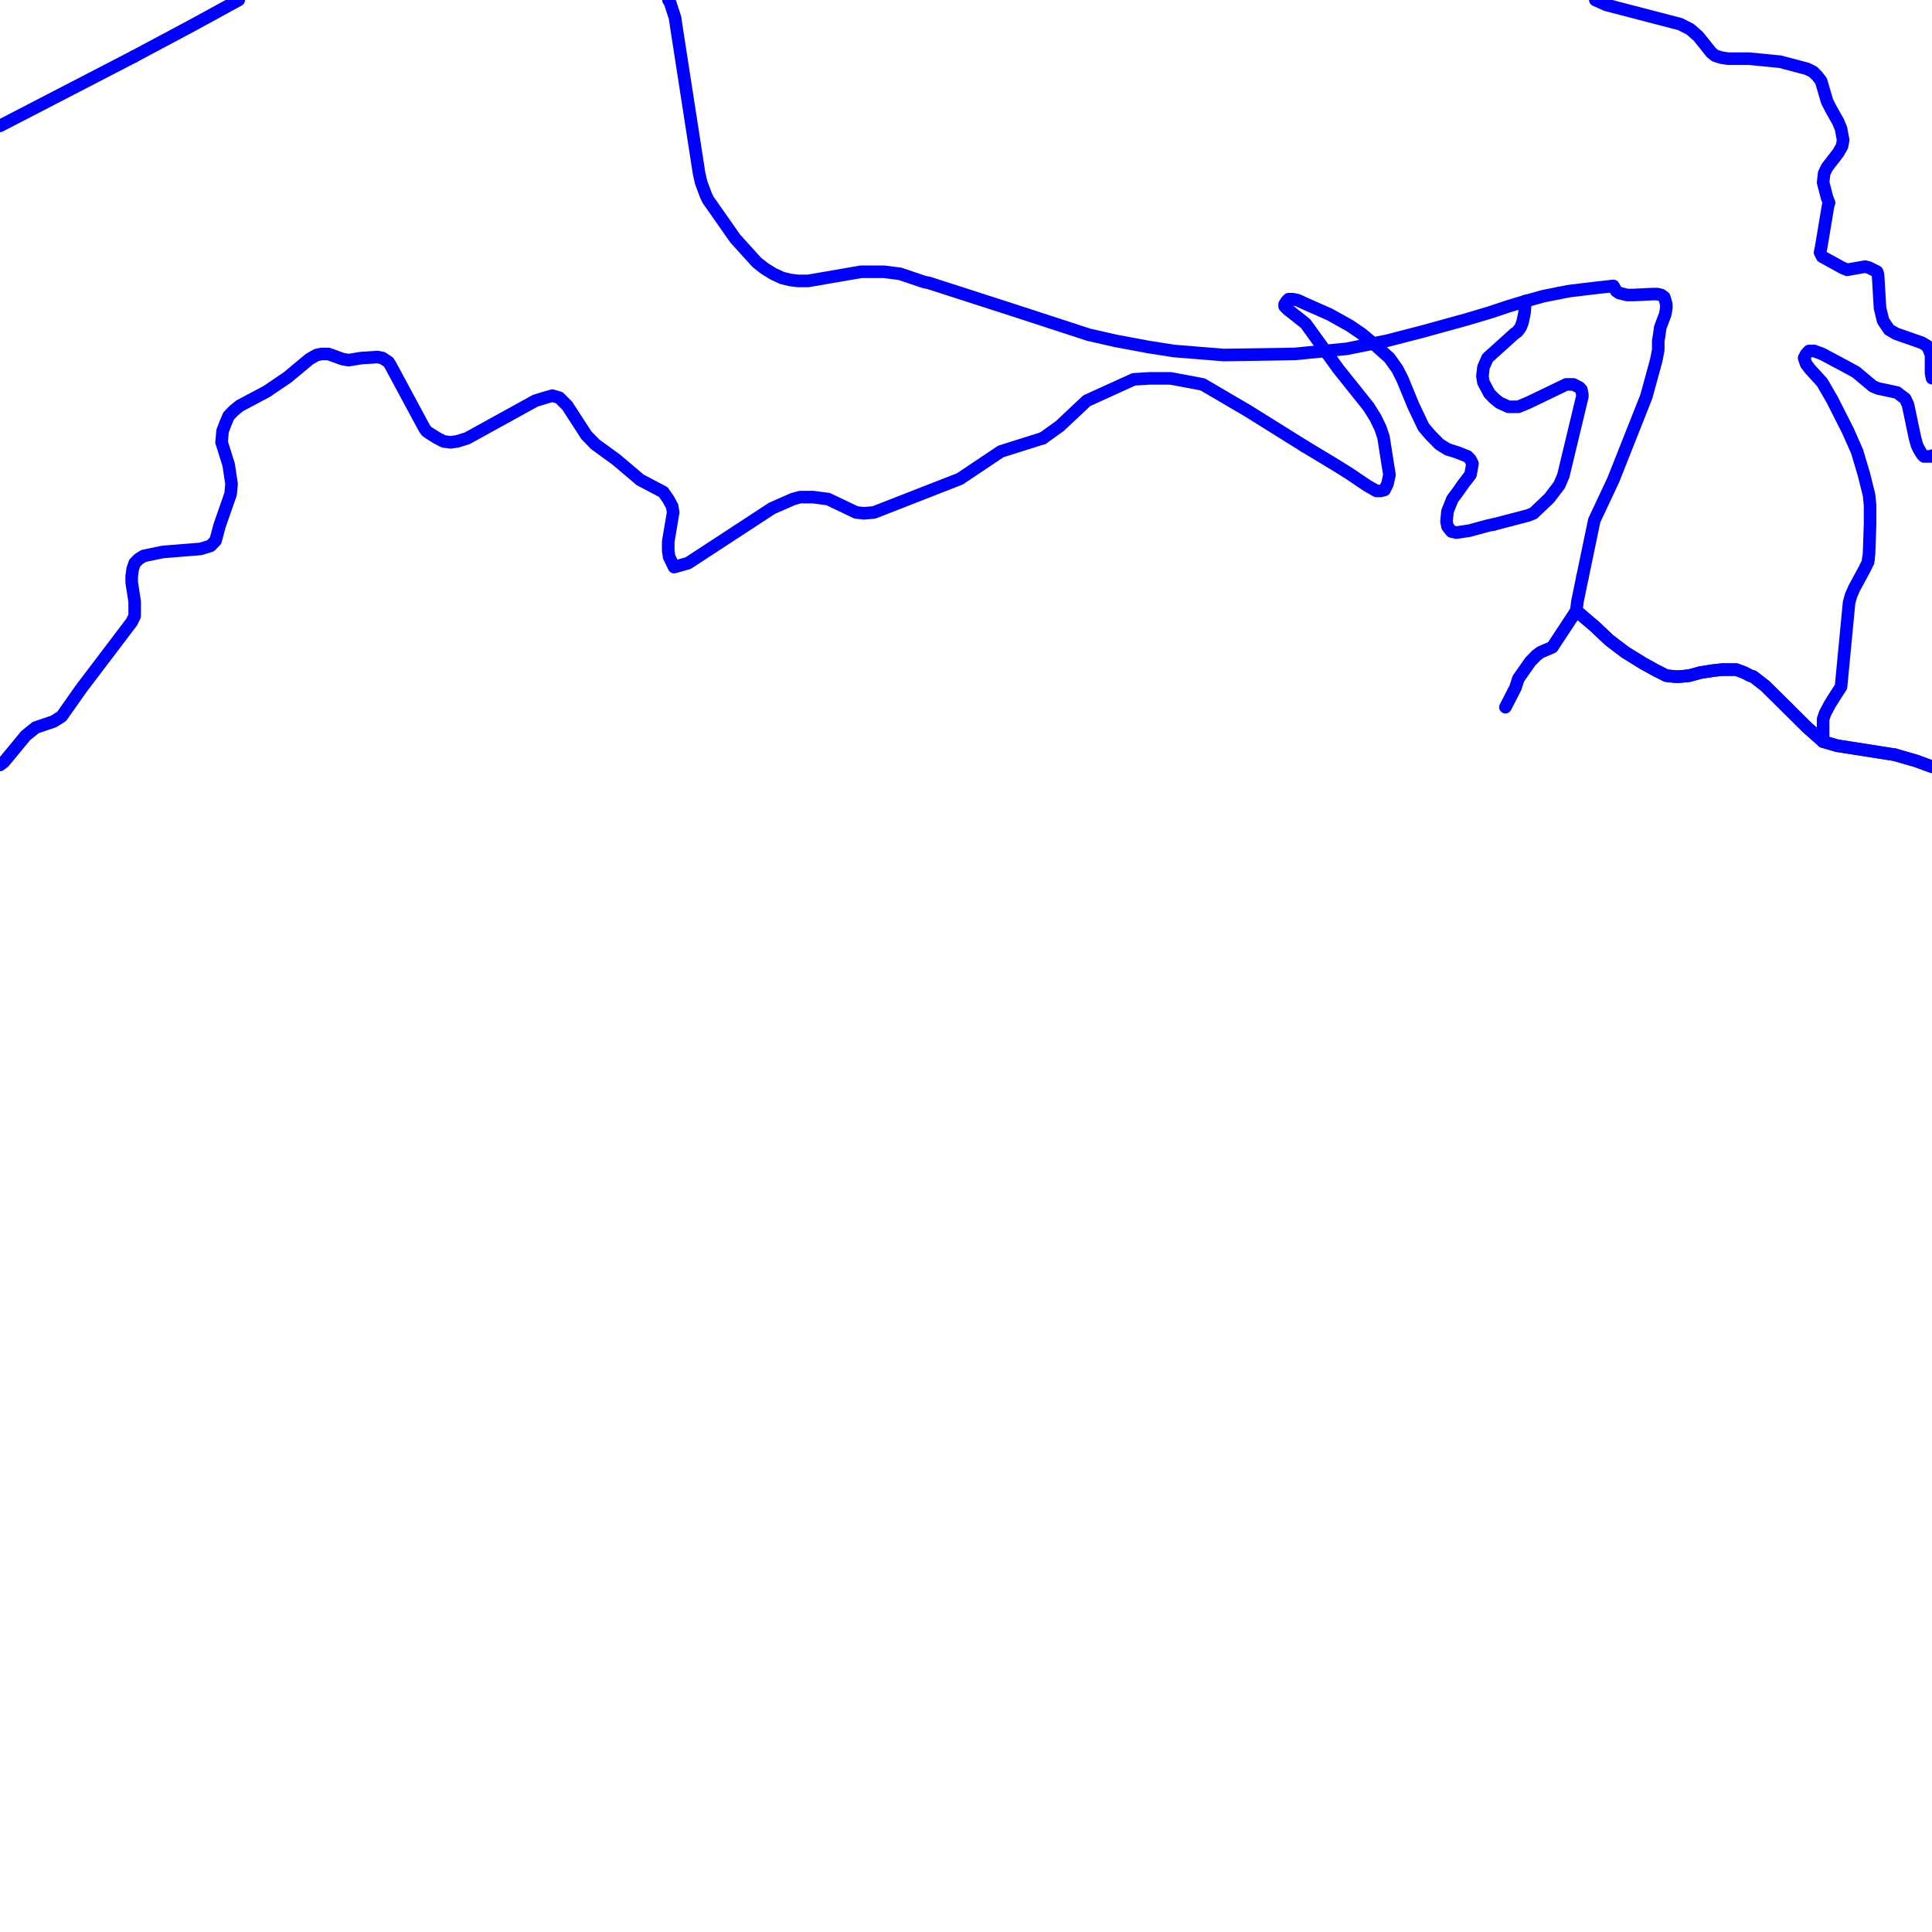 <?xml version="1.0" encoding="UTF-8"?>
<svg xmlns="http://www.w3.org/2000/svg" xmlns:xlink="http://www.w3.org/1999/xlink" width="576pt" height="576pt" viewBox="0 0 576 576" version="1.1">
<g id="surface1085209">
<path style="fill:none;stroke-width:3.75;stroke-linecap:round;stroke-linejoin:round;stroke:rgb(0%,0%,100%);stroke-opacity:1;stroke-miterlimit:10;" d="M 532.961 211.117 L 526.238 204.465 L 522.707 201.723 L 521.777 201.434 L 520.02 200.523 L 517.617 199.629 L 513.461 199.629 L 510.766 199.926 L 506.914 200.527 L 503.633 201.434 L 500.645 201.723 L 499.445 201.723 L 496.785 201.434 L 493.801 199.93 L 489.941 197.805 L 484.562 194.484 L 479.777 190.852 L 475.621 186.914 L 469.957 182.078 L 462.805 192.949 L 459.238 194.484 L 458.059 195.383 L 456.262 197.215 L 452.68 202.324 L 451.797 205.066 L 448.82 210.832 "/>
<path style="fill:none;stroke-width:3.75;stroke-linecap:round;stroke-linejoin:round;stroke:rgb(0%,0%,100%);stroke-opacity:1;stroke-miterlimit:10;" d="M 576 228.594 L 571.266 226.852 L 564.973 225.027 L 547.695 222.316 L 543.531 221.09 L 538.754 216.871 L 532.961 211.117 "/>
<path style="fill:none;stroke-width:3.75;stroke-linecap:round;stroke-linejoin:round;stroke:rgb(0%,0%,100%);stroke-opacity:1;stroke-miterlimit:10;" d="M 576 228.594 L 571.266 226.852 L 565.031 225.055 "/>
<path style="fill:none;stroke-width:3.75;stroke-linecap:round;stroke-linejoin:round;stroke:rgb(0%,0%,100%);stroke-opacity:1;stroke-miterlimit:10;" d="M 557.039 166.68 L 557.227 165.129 L 557.535 156.371 L 557.535 150.605 L 557.227 147.566 L 555.727 141.523 L 553.66 134.578 L 550.973 128.508 L 546.227 119.133 L 543.25 113.996 L 539.68 110.082 L 538.496 108.551 L 537.875 106.727 L 538.496 105.52 L 539.348 104.629 L 540.848 104.629 L 543.25 105.52 L 550.691 109.484 L 553.363 110.961 L 558.406 115.191 L 559.914 115.816 L 565.586 117.016 L 566.766 117.941 L 567.988 118.84 L 568.836 120.637 L 570.938 130.629 L 571.52 132.746 L 572.109 133.953 L 573.02 135.469 L 573.609 136.074 L 575.715 136.074 L 576 135.855 "/>
<path style="fill:none;stroke-width:3.75;stroke-linecap:round;stroke-linejoin:round;stroke:rgb(0%,0%,100%);stroke-opacity:1;stroke-miterlimit:10;" d="M 576 112.734 L 575.715 111.281 L 575.715 105.832 L 575.133 104.328 L 574.527 103.102 L 573.02 102.203 L 565.262 99.488 L 563.199 98.273 L 561.984 96.469 L 561.395 95.559 L 560.812 93.109 L 560.504 91.902 L 559.914 81.938 L 559.633 81.012 L 557.23 79.797 L 556.062 79.496 L 550.691 80.43 L 549.207 79.797 L 543.25 76.512 L 542.625 75.277 L 542.945 73.75 L 545.012 61.363 L 545.309 60.438 L 544.719 58.949 L 543.535 54.391 L 543.84 51.68 L 544.719 49.871 L 548.004 45.625 L 548.879 44.109 L 549.207 43.508 L 549.504 41.695 L 549.207 40.168 L 548.879 38.355 L 548.004 36.258 L 545.938 32.609 L 544.723 30.223 L 542.945 24.148 L 541.781 22.645 L 540.562 21.418 L 538.758 20.52 L 530.734 18.395 L 521.496 17.496 L 515.238 17.496 L 513.172 17.172 L 511.367 16.609 L 510.188 15.664 L 506.328 10.836 L 503.926 8.73 L 500.945 7.203 L 478.898 1.461 L 475.633 0 "/>
<path style="fill:none;stroke-width:3.75;stroke-linecap:round;stroke-linejoin:round;stroke:rgb(0%,0%,100%);stroke-opacity:1;stroke-miterlimit:10;" d="M 565.031 225.055 L 564.973 225.027 L 547.695 222.316 L 543.531 221.09 "/>
<path style="fill:none;stroke-width:3.75;stroke-linecap:round;stroke-linejoin:round;stroke:rgb(0%,0%,100%);stroke-opacity:1;stroke-miterlimit:10;" d="M 471.82 171.91 L 475.316 155.141 L 480.996 143.051 L 490.824 118.246 L 493.805 107.352 L 494.387 104.332 L 494.387 101.617 L 494.691 99.793 L 494.977 97.652 L 496.453 93.738 L 496.789 91.906 L 496.789 90.715 L 496.453 89.492 L 496.164 88.594 L 495.281 87.957 L 494.102 87.668 L 492.887 87.668 L 486.914 87.957 L 485.152 87.957 L 482.758 87.367 L 481.875 86.777 L 480.996 85.242 L 475.316 85.879 L 467.883 86.777 L 464.809 87.367 "/>
<path style="fill:none;stroke-width:3.75;stroke-linecap:round;stroke-linejoin:round;stroke:rgb(0%,0%,100%);stroke-opacity:1;stroke-miterlimit:10;" d="M 543.531 221.09 L 538.754 216.871 L 526.238 204.465 L 522.707 201.723 L 521.777 201.434 L 520.02 200.523 L 517.617 199.629 L 513.461 199.629 L 510.766 199.926 L 506.914 200.527 L 503.633 201.434 L 500.645 201.723 L 499.445 201.723 L 496.785 201.434 L 493.801 199.93 L 489.941 197.805 L 484.562 194.484 L 479.777 190.852 L 475.621 186.914 L 469.957 182.078 L 470.285 179.336 L 471.82 171.91 "/>
<path style="fill:none;stroke-width:3.75;stroke-linecap:round;stroke-linejoin:round;stroke:rgb(0%,0%,100%);stroke-opacity:1;stroke-miterlimit:10;" d="M 39.84 16.898 L 0 37.523 "/>
<path style="fill:none;stroke-width:3.75;stroke-linecap:round;stroke-linejoin:round;stroke:rgb(0%,0%,100%);stroke-opacity:1;stroke-miterlimit:10;" d="M 464.809 87.367 L 460.121 88.305 L 454.777 89.793 "/>
<path style="fill:none;stroke-width:3.75;stroke-linecap:round;stroke-linejoin:round;stroke:rgb(0%,0%,100%);stroke-opacity:1;stroke-miterlimit:10;" d="M 454.777 89.793 L 454.492 93.414 L 453.902 96.156 L 453.312 97.652 L 452.395 98.859 L 451.5 99.496 L 443.484 106.73 L 442.266 109.488 L 441.961 112.184 L 442.266 114 L 444.059 117.355 L 445.543 118.844 L 447.016 120.043 L 449.707 121.277 L 452.68 121.277 L 455.656 120.043 L 466.965 114.598 L 469.062 114.598 L 470.875 115.531 L 471.449 116.121 L 471.75 117.609 L 471.75 118.246 L 466.082 141.824 L 464.902 144.586 L 461.926 148.504 L 457.18 153.027 L 455.656 153.645 L 445.238 156.375 "/>
<path style="fill:none;stroke-width:3.75;stroke-linecap:round;stroke-linejoin:round;stroke:rgb(0%,0%,100%);stroke-opacity:1;stroke-miterlimit:10;" d="M 388.961 133.07 L 371.992 122.473 L 358.551 114.602 L 349.012 112.805 L 342.758 112.805 L 338.004 113.098 L 324.008 119.461 L 315.957 127.031 L 310.902 130.645 "/>
<path style="fill:none;stroke-width:3.75;stroke-linecap:round;stroke-linejoin:round;stroke:rgb(0%,0%,100%);stroke-opacity:1;stroke-miterlimit:10;" d="M 445.238 156.375 L 443.73 156.664 L 438.109 158.199 L 434.199 158.789 L 432.73 158.453 L 431.551 156.965 L 431.258 155.441 L 431.551 152.43 L 433.02 148.777 L 434.824 146.363 L 436.297 144.25 L 438.395 141.527 L 438.684 140.031 L 438.984 138.195 L 438.395 137 L 437.52 136.082 L 434.527 134.895 L 431.551 133.957 L 429.16 132.461 L 426.473 129.738 L 424.406 127.316 L 421.391 120.969 L 418.145 113.094 L 416.637 110.09 L 414.25 106.73 L 409.195 102.211 L 405.934 99.496 L 402.352 97.066 L 396.398 93.742 L 389.551 90.723 L 386.859 89.496 L 385.379 89.195 L 384.172 89.195 L 383.582 89.797 L 382.992 90.723 L 382.992 91.32 L 383.875 92.227 L 386.559 94.332 L 389.246 96.477 L 399.082 110.09 L 408.031 121.281 L 410.094 124.582 L 411.562 127.625 L 412.473 130.336 L 413.66 137.906 L 414.25 141.527 L 413.66 144.25 L 412.777 146.066 L 411.562 146.367 L 410.383 146.367 L 407.688 144.84 L 402.352 141.238 L 398.492 138.816 L 388.961 133.07 "/>
<path style="fill:none;stroke-width:3.75;stroke-linecap:round;stroke-linejoin:round;stroke:rgb(0%,0%,100%);stroke-opacity:1;stroke-miterlimit:10;" d="M 310.902 130.645 L 298.387 134.59 L 286.168 142.77 L 260.59 152.766 L 257.57 153.039 L 255.211 152.766 L 246.879 148.789 L 242.395 148.211 L 238.527 148.211 L 236.434 148.789 L 230.172 151.531 L 205.176 167.879 L 200.98 169.07 L 199.504 166.055 L 199.219 164.242 L 199.219 161.5 L 200.691 152.77 L 200.398 150.945 L 199.219 148.793 L 197.75 146.695 L 190.859 143.066 L 183.711 137.012 L 177.465 132.473 L 174.812 129.75 L 169.141 120.984 L 166.738 118.562 L 164.648 117.961 L 162.551 118.562 L 159.609 119.469 L 139.316 130.652 L 136.375 131.578 L 134.277 131.879 L 132.219 131.578 L 130.414 130.652 L 128.012 129.164 L 127.129 128.527 L 126.512 127.641 L 116.41 108.871 L 115.836 107.953 L 114.031 106.746 L 112.551 106.445 L 107.77 106.746 L 103.902 107.371 L 102.102 107.047 L 97.93 105.539 L 95.836 105.539 L 94.363 105.855 L 92.266 107.047 L 85.723 112.492 L 79.453 116.742 L 71.438 120.988 L 69.629 122.488 L 68.16 124.012 L 67.277 126.109 L 66.352 128.531 L 66.062 131.883 L 66.355 132.77 L 68.16 138.516 L 69.035 144.27 L 68.75 147.293 L 65.473 156.688 L 64.258 161.207 L 62.785 162.723 L 59.809 163.648 L 48.5 164.566 L 42.836 165.746 L 41.352 166.664 L 40.148 167.887 L 39.551 169.668 L 39.262 171.836 L 39.262 173.617 L 40.148 179.359 L 40.148 183.629 L 39.262 185.453 L 26.445 202.352 L 24.355 205.094 L 18.387 213.57 L 16.02 215.078 L 10.656 216.902 L 7.668 219.297 L 1.16 227.188 L 0 228.059 "/>
<path style="fill:none;stroke-width:3.75;stroke-linecap:round;stroke-linejoin:round;stroke:rgb(0%,0%,100%);stroke-opacity:1;stroke-miterlimit:10;" d="M 543.531 221.09 L 543.531 214.43 L 544.129 212.648 L 545.598 209.891 L 547.113 207.477 L 548.285 205.668 L 548.875 204.762 L 551.277 179.648 L 551.867 177.535 L 552.785 175.422 L 555.727 169.984 L 556.945 167.559 L 557.039 166.68 "/>
<path style="fill:none;stroke-width:3.75;stroke-linecap:round;stroke-linejoin:round;stroke:rgb(0%,0%,100%);stroke-opacity:1;stroke-miterlimit:10;" d="M 454.777 89.793 L 449.707 91.316 L 444.328 93.113 L 437.191 95.238 L 424.07 98.859 L 413.367 101.621 L 401.434 104 L 385.969 105.523 L 364.805 105.844 L 349.938 104.637 L 342.168 103.41 L 332.629 101.625 L 324.598 99.801 L 301.379 92.23 L 276.973 84.363 L 275.465 84.047 L 268.316 81.633 L 263.531 81.023 L 256.723 81.023 L 240.93 83.75 L 237.938 83.75 L 235.551 83.457 L 233.164 82.867 L 230.512 81.633 L 228.082 80.137 L 225.715 78.305 L 221.855 74.062 L 219.168 71.078 L 211.102 59.559 L 210.512 58.352 L 209.934 56.82 L 209.039 54.406 L 208.422 51.691 L 201.57 7.516 L 201.277 5.391 L 199.809 0.859 L 199.289 0 "/>
<path style="fill:none;stroke-width:3.75;stroke-linecap:round;stroke-linejoin:round;stroke:rgb(0%,0%,100%);stroke-opacity:1;stroke-miterlimit:10;" d="M 71.164 0 L 57.402 7.52 L 39.84 16.898 "/>
</g>
</svg>
